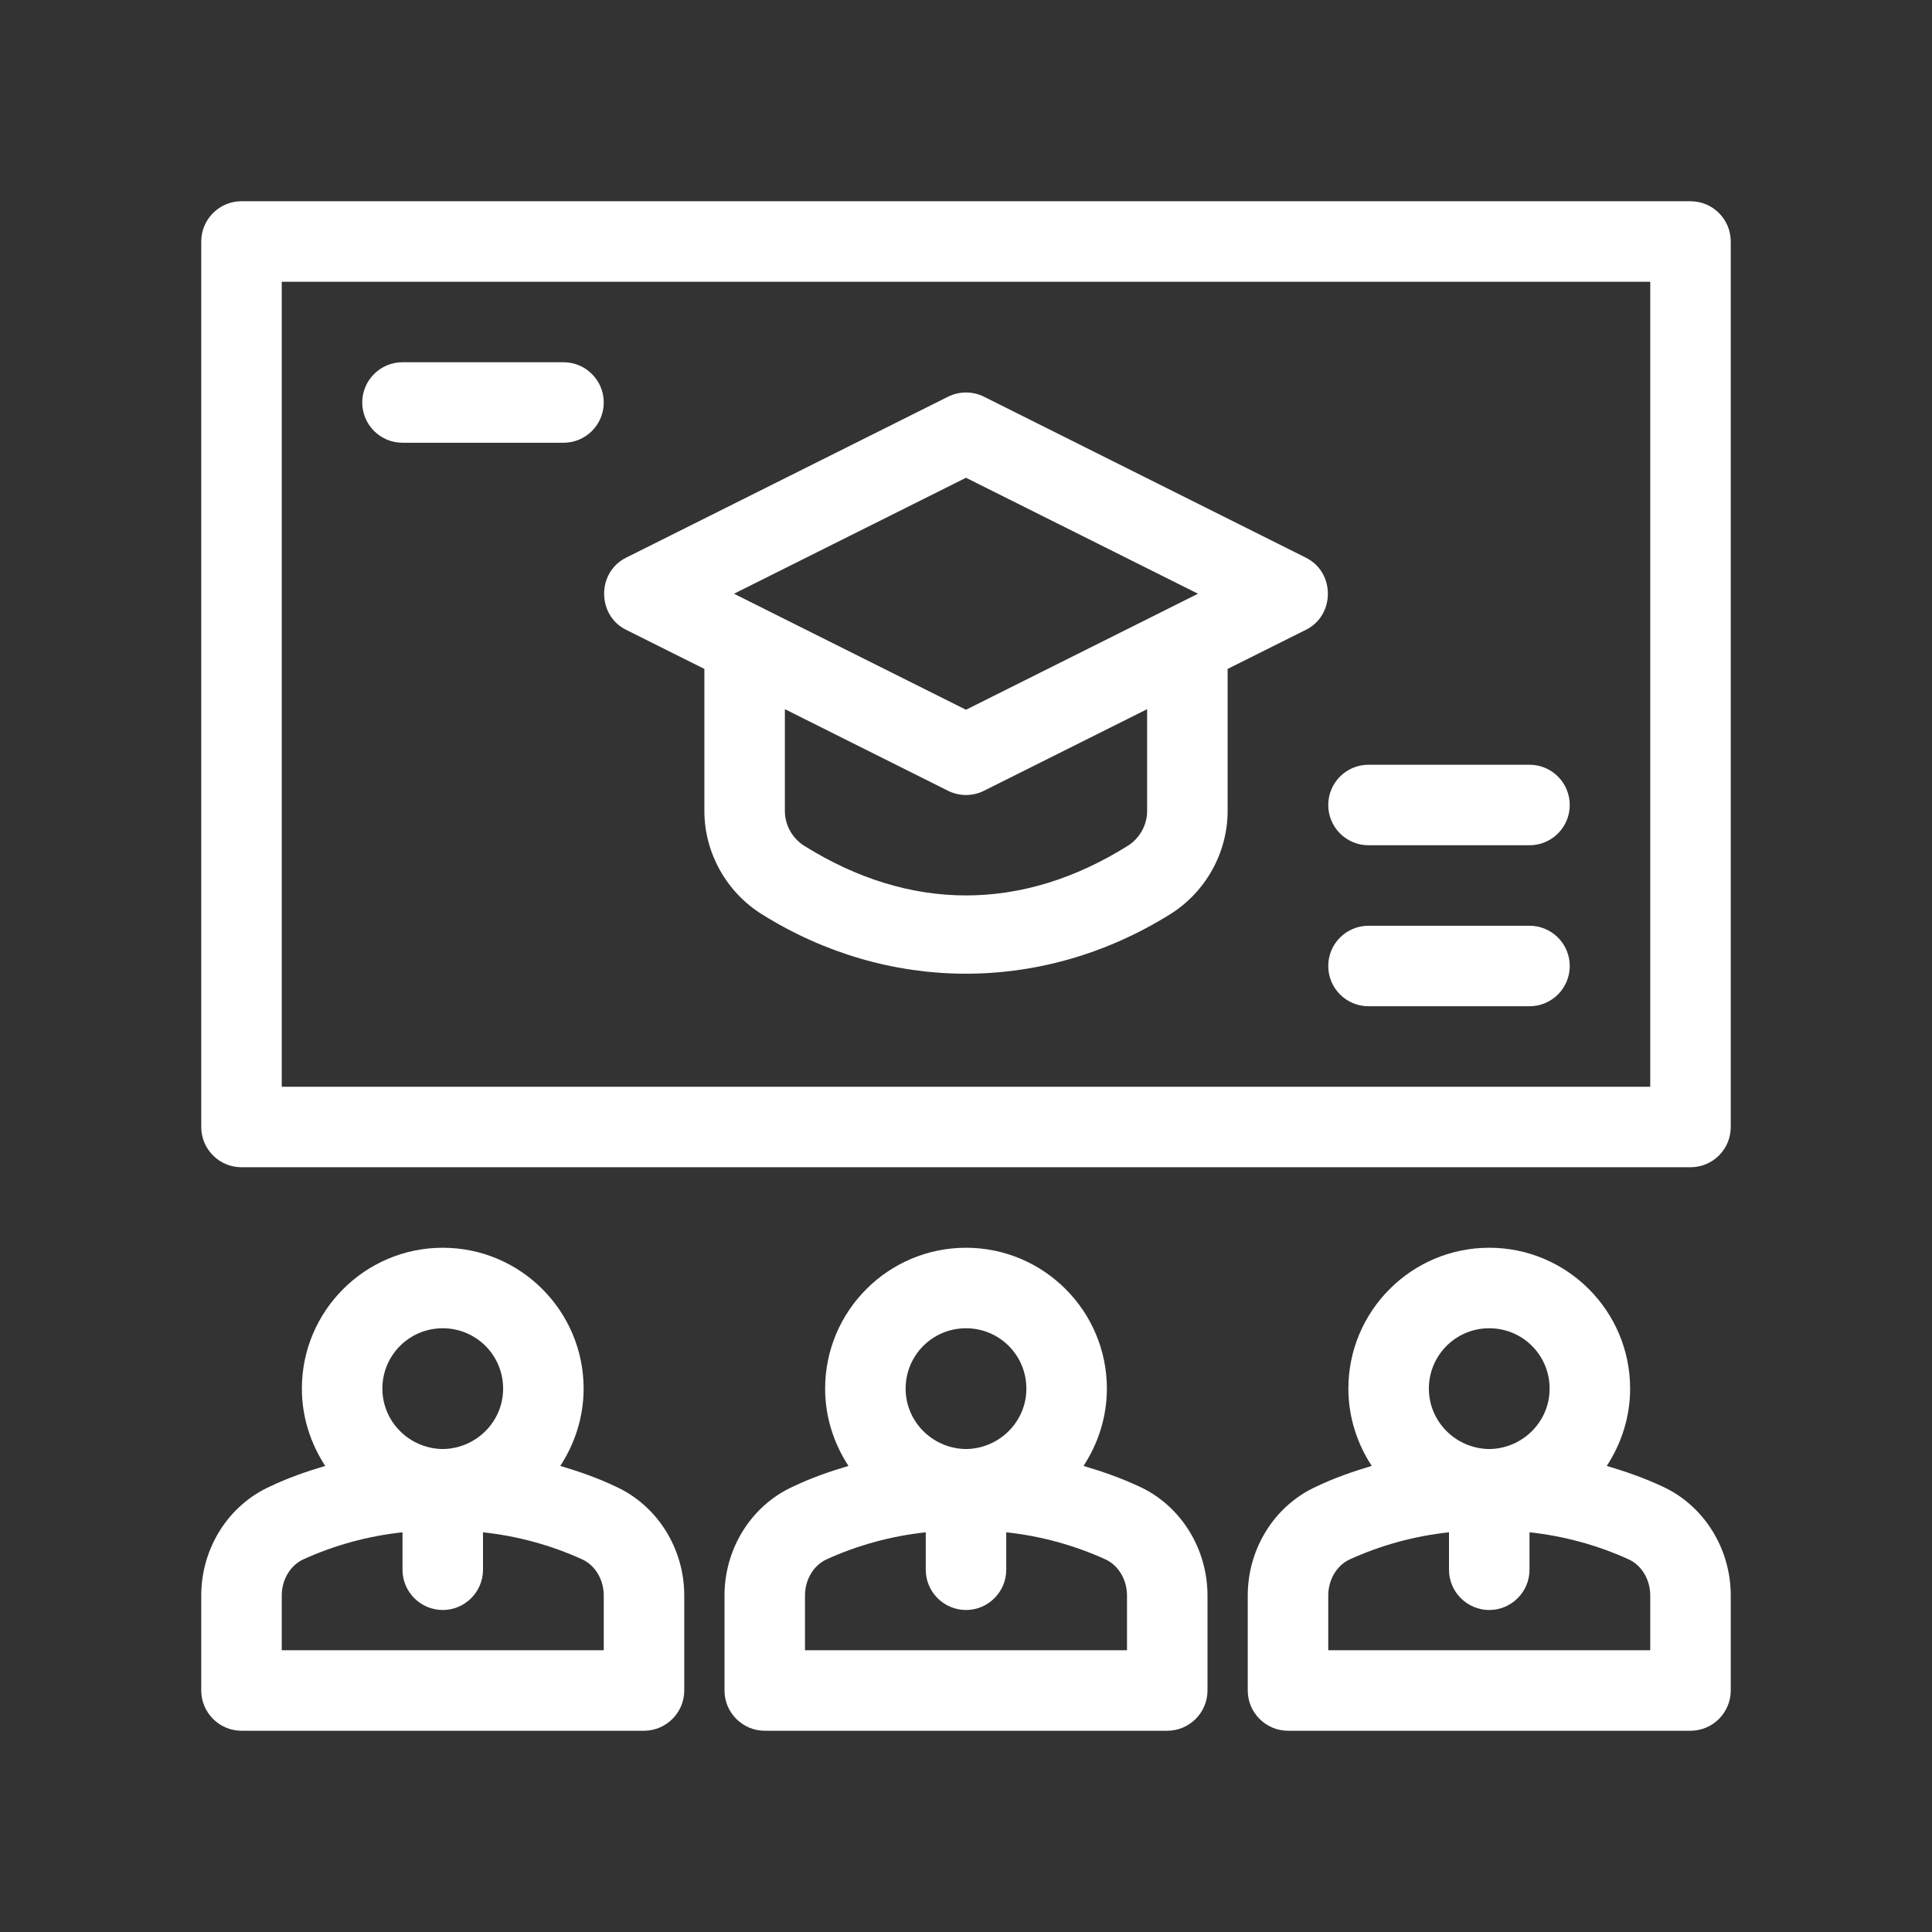 <svg width="60" height="60" viewBox="0 0 60 60" fill="none" xmlns="http://www.w3.org/2000/svg">
<rect x="0" y="0" width="60" height="60" fill="#333333" stroke="none"/>
<path d="M19.113 46.163C18.562 45.9 17.988 45.7 17.4 45.525C17.85 44.837 18.125 44.013 18.125 43.125C18.125 40.712 16.163 38.75 13.75 38.75C11.338 38.75 9.375 40.712 9.375 43.125C9.375 44.013 9.65 44.837 10.1 45.525C9.512 45.7 8.938 45.9 8.388 46.163C7.087 46.75 6.25 48.087 6.25 49.55V52.5C6.25 53.188 6.813 53.75 7.5 53.75H20C20.688 53.75 21.25 53.188 21.25 52.5V49.55C21.25 48.087 20.413 46.75 19.113 46.163ZM13.75 41.25C14.787 41.25 15.625 42.087 15.625 43.125C15.625 44.138 14.812 44.962 13.8 45H13.7C12.688 44.962 11.875 44.138 11.875 43.125C11.875 42.087 12.713 41.25 13.75 41.25ZM18.75 51.25H8.75V49.55C8.75 49.062 9.013 48.612 9.425 48.425C10.387 47.987 11.438 47.7 12.5 47.587V48.75C12.5 49.438 13.062 50 13.75 50C14.438 50 15 49.438 15 48.75V47.587C16.062 47.7 17.113 47.987 18.075 48.425C18.488 48.612 18.75 49.062 18.75 49.55V51.25Z" fill="white"/>
<path d="M35.375 46.163C34.812 45.9 34.237 45.7 33.65 45.525C34.1 44.837 34.375 44.013 34.375 43.125C34.375 40.712 32.413 38.75 30 38.75C27.587 38.75 25.625 40.712 25.625 43.125C25.625 44.013 25.9 44.837 26.35 45.525C25.762 45.7 25.188 45.9 24.637 46.163C23.337 46.75 22.5 48.087 22.5 49.55V52.5C22.5 53.188 23.062 53.75 23.75 53.75H36.25C36.938 53.75 37.5 53.188 37.5 52.5V49.55C37.5 48.087 36.663 46.75 35.375 46.163ZM30 41.25C31.038 41.25 31.875 42.087 31.875 43.125C31.875 44.138 31.062 44.962 30.05 45H29.95C28.938 44.962 28.125 44.138 28.125 43.125C28.125 42.087 28.962 41.25 30 41.25ZM35 51.25H25V49.55C25 49.062 25.262 48.612 25.675 48.425C26.637 47.987 27.688 47.7 28.75 47.587V48.75C28.75 49.438 29.312 50 30 50C30.688 50 31.25 49.438 31.25 48.75V47.587C32.312 47.7 33.362 47.987 34.325 48.425C34.737 48.612 35 49.062 35 49.55V51.25Z" fill="white"/>
<path d="M51.625 46.163C51.062 45.9 50.487 45.7 49.9 45.525C50.35 44.837 50.625 44.013 50.625 43.125C50.625 40.712 48.663 38.75 46.25 38.75C43.837 38.75 41.875 40.712 41.875 43.125C41.875 44.013 42.15 44.837 42.6 45.525C42.013 45.7 41.438 45.9 40.888 46.163C39.587 46.75 38.75 48.087 38.75 49.55V52.5C38.75 53.188 39.312 53.75 40 53.75H52.5C53.188 53.75 53.75 53.188 53.75 52.5V49.55C53.75 48.087 52.913 46.75 51.625 46.163ZM46.25 41.25C47.288 41.25 48.125 42.087 48.125 43.125C48.125 44.138 47.312 44.962 46.3 45H46.2C45.188 44.962 44.375 44.138 44.375 43.125C44.375 42.087 45.212 41.25 46.25 41.25ZM51.25 51.25H41.25V49.55C41.25 49.062 41.513 48.612 41.925 48.425C42.888 47.987 43.938 47.7 45 47.587V48.75C45 49.438 45.562 50 46.25 50C46.938 50 47.5 49.438 47.5 48.75V47.587C48.562 47.7 49.612 47.987 50.575 48.425C50.987 48.612 51.25 49.062 51.25 49.55V51.25Z" fill="white"/>
<path d="M19.441 19.558L21.875 20.774V25.189C21.875 26.475 22.555 27.7 23.651 28.387C27.529 30.82 32.338 30.893 36.351 28.386C37.445 27.699 38.125 26.475 38.125 25.189V20.774C38.125 20.774 40.554 19.56 40.559 19.558C41.465 19.105 41.465 17.774 40.559 17.321L30.559 12.321C30.208 12.145 29.793 12.145 29.441 12.321C29.441 12.321 19.461 17.311 19.441 17.321C18.535 17.774 18.536 19.105 19.441 19.558ZM35.625 25.189C35.625 25.621 35.394 26.035 35.025 26.267C31.741 28.322 28.264 28.322 24.977 26.268C24.606 26.035 24.375 25.622 24.375 25.189V22.024L29.441 24.558C29.794 24.734 30.207 24.733 30.559 24.558L35.625 22.024V25.189ZM30 14.837L37.205 18.439L30 22.042L22.795 18.439L30 14.837Z" fill="white"/>
<path d="M52.5 6.25H7.5C6.81 6.25 6.25 6.81 6.25 7.5V35C6.25 35.691 6.81 36.25 7.5 36.25H52.5C53.191 36.25 53.75 35.691 53.75 35V7.5C53.75 6.81 53.191 6.25 52.5 6.25ZM51.25 33.75H8.75V8.75H51.25V33.75Z" fill="white"/>
<path d="M47.5 28.75H42.5C41.809 28.75 41.25 29.31 41.25 30C41.25 30.69 41.809 31.25 42.5 31.25H47.5C48.191 31.25 48.75 30.69 48.75 30C48.75 29.31 48.191 28.75 47.5 28.75Z" fill="white"/>
<path d="M42.5 26.25H47.5C48.191 26.25 48.75 25.69 48.75 25C48.75 24.31 48.191 23.75 47.5 23.75H42.5C41.809 23.75 41.25 24.31 41.25 25C41.25 25.69 41.809 26.25 42.5 26.25Z" fill="white"/>
<path d="M12.5 13.75H17.5C18.19 13.75 18.75 13.19 18.75 12.5C18.75 11.81 18.19 11.25 17.5 11.25H12.5C11.81 11.25 11.25 11.81 11.25 12.5C11.25 13.19 11.81 13.75 12.5 13.75Z" fill="white"/>
</svg>
